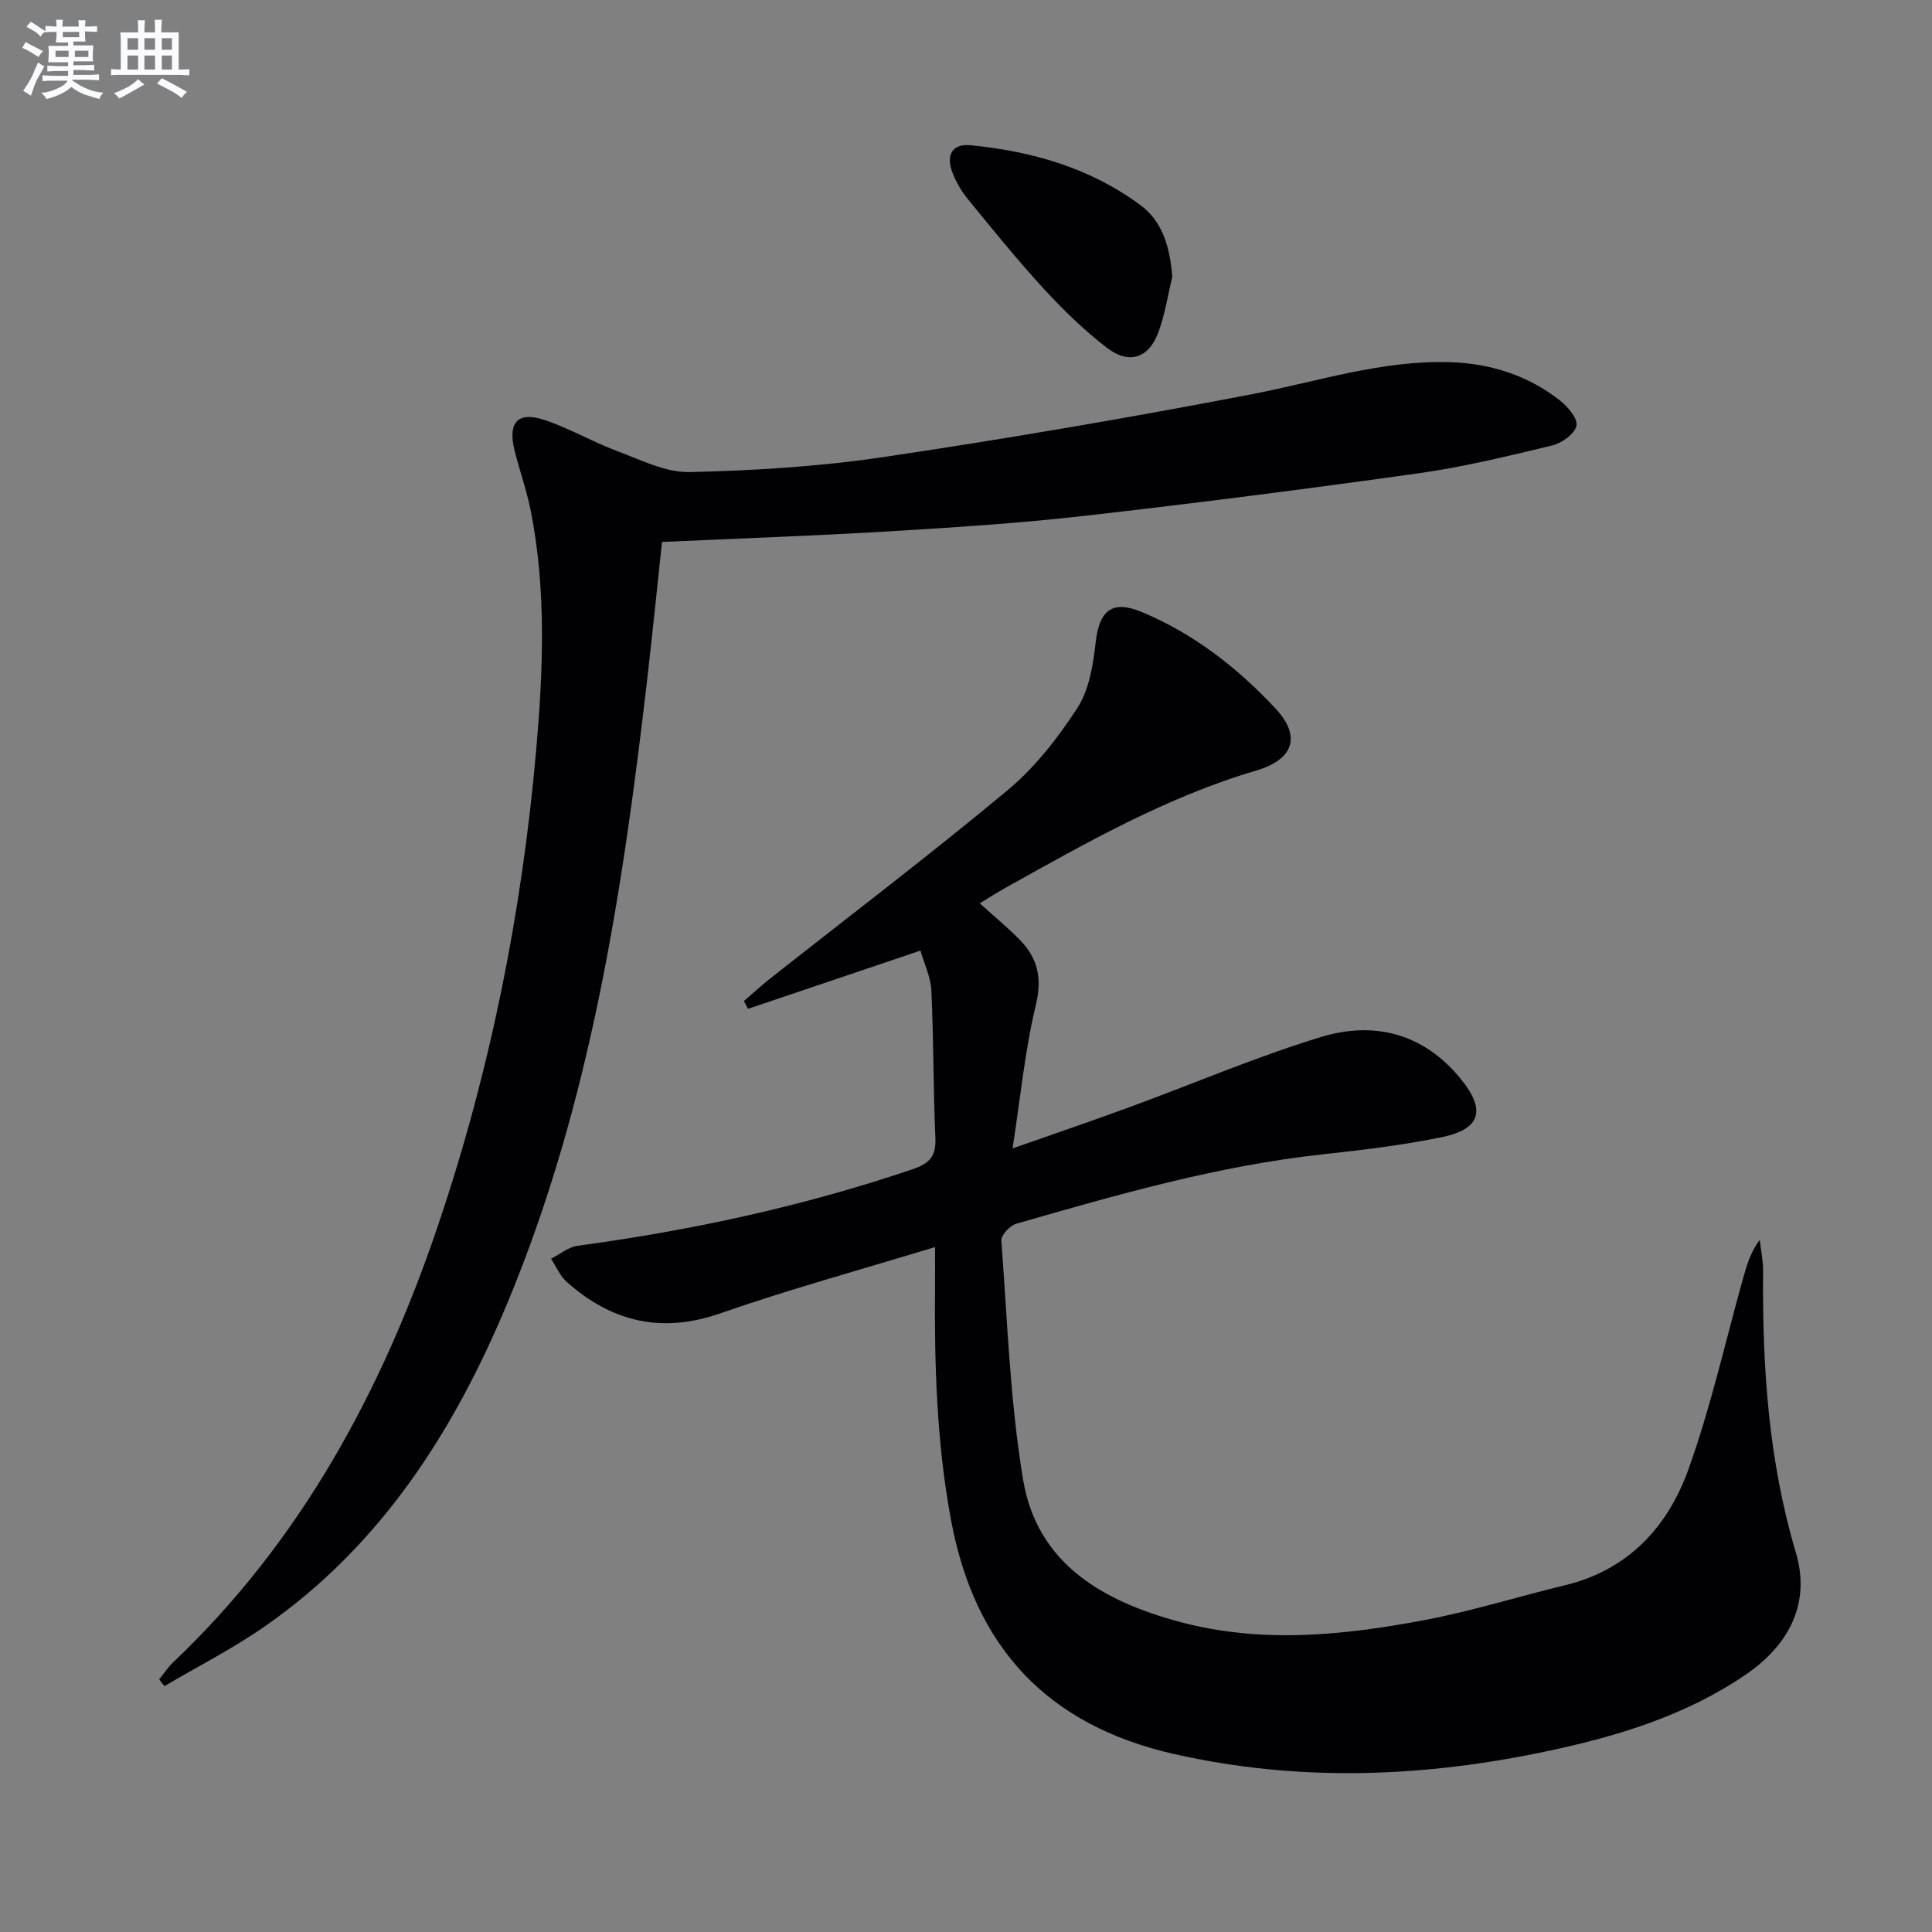 <svg enable-background="new 0 0 400 400" viewBox="0 0 400 400" xmlns="http://www.w3.org/2000/svg"><rect x="0" y="0" width="400" height="400" fill="#808080" stroke="none"/><g fill="#010103"><path d="m193.59 258.19c-15.66 4.78-30.21 8.75-44.42 13.71-12.22 4.27-22.52 1.78-31.84-6.5-1.4-1.24-2.17-3.17-3.24-4.79 1.82-.92 3.57-2.42 5.48-2.68 23.59-3.19 46.73-8.18 69.31-15.83 3.68-1.25 4.95-2.77 4.78-6.58-.45-10.13-.35-20.29-.83-30.42-.13-2.82-1.49-5.58-2.26-8.29-12.31 4.16-24.01 8.11-35.71 12.06-.28-.54-.56-1.07-.85-1.61 1.79-1.54 3.54-3.15 5.39-4.62 16.44-12.98 33.14-25.65 49.23-39.05 5.65-4.71 10.42-10.82 14.44-17.04 2.45-3.79 3.25-8.93 3.78-13.58.74-6.57 3.39-8.82 9.52-6.27 10.77 4.48 19.83 11.55 27.71 19.99 5.32 5.7 3.88 10.53-4.07 12.87-18.54 5.47-35.13 14.94-51.83 24.25-1.71.96-3.36 2.02-5.34 3.21 2.94 2.66 5.72 4.95 8.24 7.5 3.78 3.82 4.73 7.99 3.37 13.61-2.25 9.28-3.14 18.88-4.81 29.64 8.92-3.14 16.55-5.73 24.12-8.51 13.24-4.85 26.24-10.44 39.7-14.55 11.12-3.39 21.4-.74 29.1 8.82 5.09 6.33 3.99 10.26-4.06 11.91-8.11 1.66-16.38 2.65-24.63 3.55-21.72 2.36-42.61 8.37-63.49 14.38-1.3.37-3.14 2.37-3.06 3.49 1.25 16.54 1.78 33.22 4.51 49.53 2.93 17.49 16.68 25.16 32.37 29.39 16.91 4.56 33.99 2.82 50.87-.39 9.75-1.85 19.27-4.85 28.94-7.18 13.06-3.15 21.25-12.04 25.53-23.91 4.64-12.89 7.63-26.37 11.34-39.6.75-2.67 1.48-5.35 3.45-7.99.25 2.17.72 4.34.7 6.51-.17 19.69 1.1 39.14 6.78 58.21 3.02 10.11-1.02 18.9-10.42 25.31-12.3 8.39-26.26 12.66-40.63 15.73-25.82 5.52-51.63 6.56-77.63.69-26.4-5.97-41.39-22.2-46.26-48.6-2.95-15.97-3.43-32.04-3.28-48.19.02-2.26 0-4.54 0-8.18z"/><path d="m137.06 112.21c-1.01 9.4-1.93 18.61-2.99 27.81-5.12 44.3-11.74 88.32-29.05 129.83-11.03 26.46-26.18 50.2-50.28 66.93-6.58 4.57-13.79 8.24-20.71 12.32-.36-.47-.71-.94-1.07-1.41.96-1.19 1.81-2.5 2.91-3.54 26.49-25.15 43.24-56.24 54.8-90.39 10.79-31.89 17.36-64.7 20.32-98.23 1.46-16.61 2.16-33.22-1.09-49.71-.83-4.22-2.3-8.31-3.35-12.49-1.47-5.88.62-8.24 6.21-6.37 5.15 1.72 9.93 4.53 15.04 6.44 4.89 1.82 10.02 4.45 14.98 4.34 13.42-.31 26.93-1.15 40.2-3.12 25.43-3.78 50.8-8.12 76.05-12.97 13.68-2.63 27.02-7.1 41.16-6.67 8.34.25 16.08 2.71 22.7 7.87 1.66 1.29 3.8 3.78 3.5 5.28-.34 1.67-3.01 3.61-4.99 4.09-9.17 2.21-18.39 4.46-27.72 5.77-23.01 3.23-46.07 6.19-69.16 8.81-13.53 1.54-27.15 2.41-40.76 3.23-15.4.91-30.83 1.45-46.7 2.18z"/><path d="m242.71 57.31c-.93 3.85-1.52 7.82-2.89 11.51-1.97 5.32-6.05 6.71-10.6 3.22-4.72-3.61-9.05-7.84-13.09-12.22-5.51-5.99-10.63-12.34-15.79-18.65-1.34-1.64-2.46-3.59-3.2-5.58-1.26-3.38-.09-5.89 3.78-5.52 12.73 1.24 24.82 4.69 35.22 12.42 4.4 3.27 6.07 8.37 6.57 14.82z"/></g><path d="m6.8 9.5c.6.3 1.3.7 2.1 1.1-.4.4-.7.8-.9 1.2-.7-.4-1.3-.8-1.8-1.1s-1.1-.6-1.6-.8c.2-.4.5-.8.7-1.2.4.2.8.5 1.5.8zm.9 6.9c-.3.6-.5 1.1-.7 1.7s-.4 1.1-.6 1.7c-.6-.4-1.1-.7-1.6-1 .7-1 1.2-1.8 1.5-2.4.3-.5.6-1.1.8-1.7.3-.6.5-1.2.8-1.8.3.3.8.6 1.3.8-.7 1.3-1.2 2.2-1.5 2.7zm.1-11c.4.3 1 .7 1.7 1.1-.5.2-.8.6-1.1 1.1-.5-.6-1-1-1.4-1.2s-.9-.6-1.5-.8c.2-.4.5-.7.9-1.1.5.3.9.6 1.4.9zm10.5 13.1c1 .4 2 .6 3.1.7-.4.4-.7.8-.8 1.3-.9-.2-1.9-.6-3-.9-1-.4-2-.9-2.8-1.6-.5.4-1.1.9-1.9 1.3s-1.9.9-3.3 1.2c-.1-.3-.5-.8-1.1-1.3 1 0 2.1-.3 3.2-.8 1.2-.5 1.9-1 2.3-1.7h-3.2c-.4 0-1 0-2 .1v-1.2c1 0 1.7.1 2 .1h3.3v-1h-2.3c-.2 0-.9 0-2 .1v-1.2c1.2 0 1.9.1 2 .1h2.3v-.8h-4.1c0-.7.1-1.2.1-1.6 0-.5 0-1.1-.1-1.8h4.1v-.7h-2.5c0-.6.1-1.1.1-1.6v-.6h-.5c-.4 0-1 0-1.8.1v-1.3c1.2 0 1.9.1 2.1.1h.2c0-.3 0-.8-.1-1.4h1.4c0 .6-.1 1-.1 1.4h3.4c0-.4 0-.8-.1-1.3h1.5c0 .4-.1.9-.1 1.3.7 0 1.5 0 2.5-.1v1.2c-1 0-1.8-.1-2.5-.1v.6c0 .3 0 .8.1 1.5h-2.5v.8h4.1c0 .8-.1 1.3-.1 1.8s0 1 .1 1.5h-4.1v.8h1.4c.8 0 1.8 0 2.9-.1v1.2c-1 0-1.9-.1-2.8-.1h-1.5v1h3.2c.3 0 1 0 2.1-.1v1.2c-1.1 0-1.8-.1-2.1-.1h-3.4l-.1.1c1.4 1 2.4 1.5 3.4 1.9zm-4.1-6.7v-1.3h-2.7v1.3zm2.2-4.1v-1.1h-3.4v1.1zm1.9 4.1v-1.3h-2.8v1.3z" fill="#fafbfc"/><path d="m37 6.7v2.3 5.4c1 0 1.8 0 2.2-.1v1.3c-.6 0-1.5-.1-2.5-.1h-11.9c-.7 0-1.3 0-1.8.1v-1.3c.5 0 1.1.1 2 .1v-5.2c0-1 0-1.8-.1-2.5h3.7c0-1.3 0-2.1-.1-2.5h1.5c0 .4-.1 1.3-.1 2.5h2.2c0-1.2 0-2.1-.1-2.6h1.5c0 .4-.1 1.3-.1 2.6zm-12.3 13.7c-.3-.4-.7-.8-1.1-1.1 1.1-.4 2.1-.9 2.9-1.3.8-.5 1.5-1 2.1-1.6.4.4.9.8 1.3 1.1-2.5 1.4-4.2 2.4-5.2 2.9zm3.9-10.1v-2.4h-2.2v2.4zm0 4.1v-2.9h-2.2v2.9zm3.5-4.1v-2.4h-2.2v2.4zm0 4.1v-2.9h-2.2v2.9zm.4 2.9 1-1.1c.6.3 1.4.7 2.5 1.3s2 1.1 2.7 1.5c-.4.4-.8.8-1.1 1.3-.8-.8-2.5-1.7-5.1-3zm3.1-7v-2.4h-2.1v2.4zm0 4.1v-2.9h-2.1v2.9z" fill="#fafbfc"/></svg>
